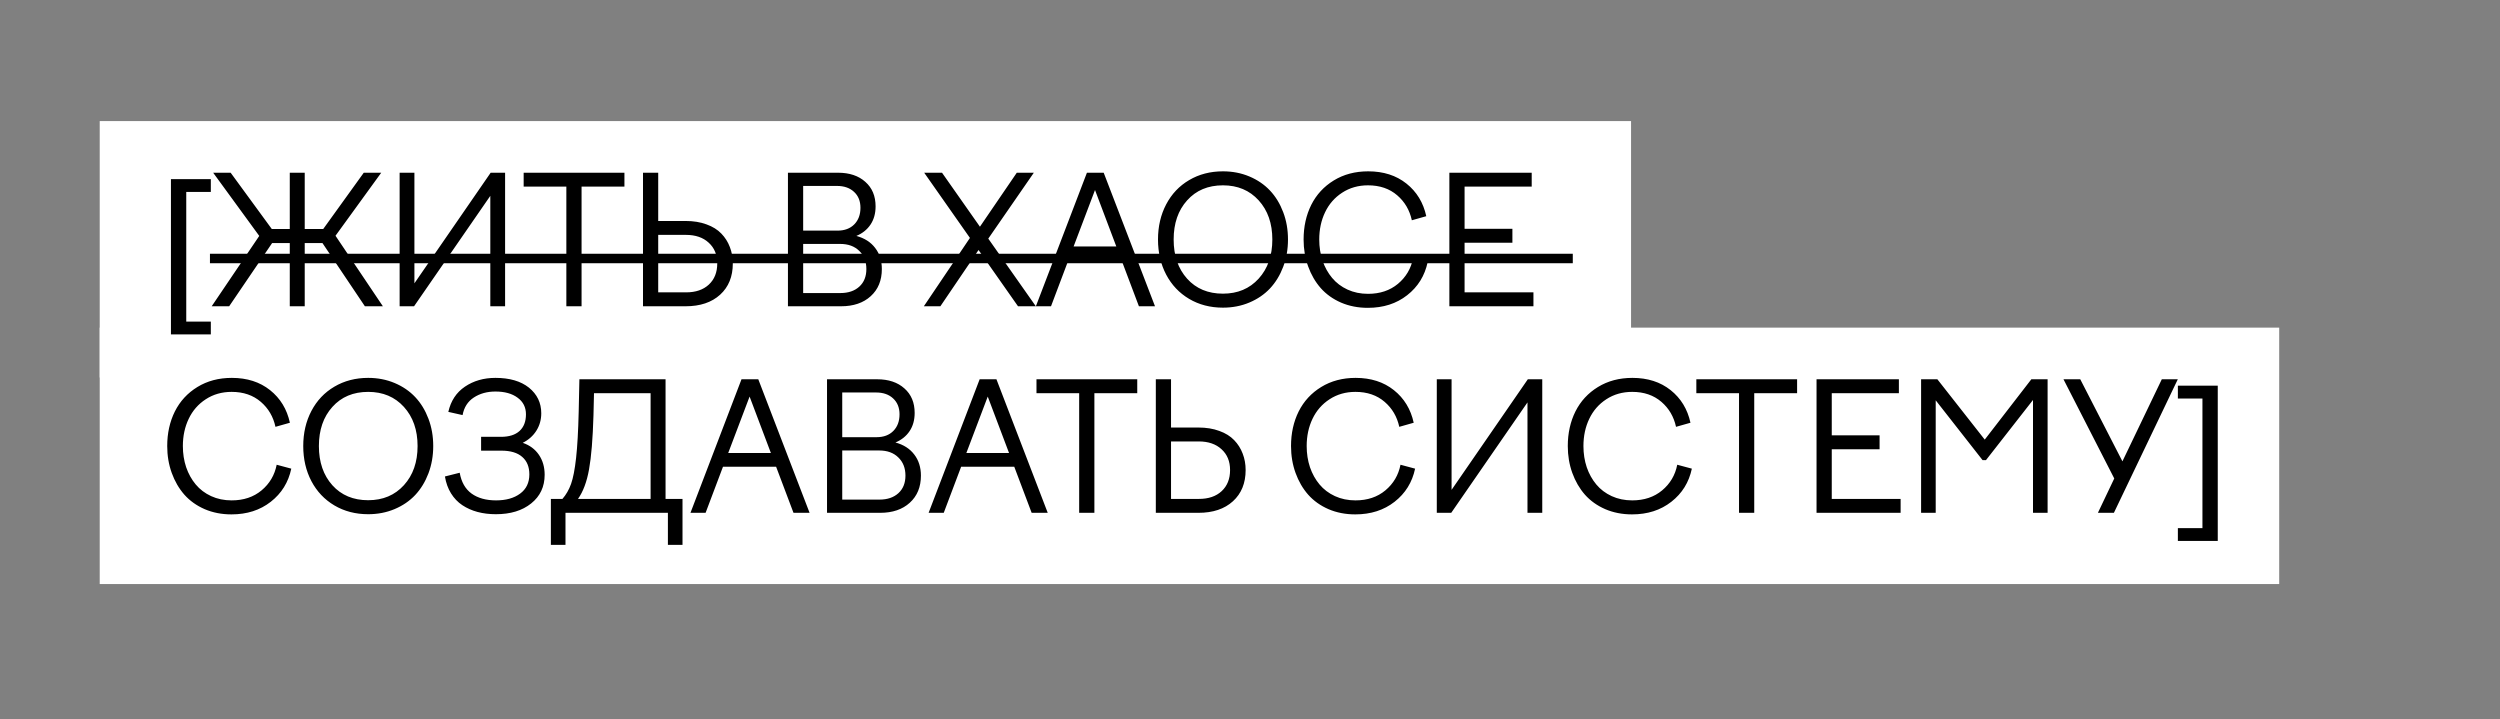 <?xml version="1.0" encoding="UTF-8"?> <svg xmlns="http://www.w3.org/2000/svg" width="351" height="101" viewBox="0 0 351 101" fill="none"><rect x="0" y="0" width="351" height="101" fill="#808080" stroke="none"/> <g clip-path="url(#clip0_2083_11247)"> <path d="M32 35H211" stroke="white" stroke-width="36" stroke-linecap="square"></path> <path d="M32 64H302" stroke="white" stroke-width="36" stroke-linecap="square"></path> <path d="M29.6 46.95H24V25.15H29.6V26.95H26.15V45.15H29.6V46.95ZM40.684 24.25H42.783V32.148H45.383L51.072 24.25H53.525L47.105 33.1L53.757 43H51.23L45.273 34.126H42.783V43H40.684V34.126H38.206L32.175 43H29.722L36.399 33.124L29.929 24.25H32.383L38.157 32.148H40.684V24.25ZM58.134 43H56.108V24.25H58.183V39.777L68.889 24.25H70.915V43H68.84V27.497L58.134 43ZM81.652 43H79.516V26.203H73.522V24.25H87.67V26.203H81.652V43ZM96.258 43H90.277V24.25H92.413V31.025H96.258C97.357 31.025 98.334 31.184 99.188 31.501C100.051 31.81 100.746 32.242 101.275 32.795C101.804 33.34 102.203 33.971 102.472 34.687C102.748 35.395 102.887 36.164 102.887 36.994C102.887 38.833 102.293 40.294 101.104 41.377C99.916 42.459 98.301 43 96.258 43ZM96.307 32.978H92.413V41.047H96.332C97.674 41.047 98.736 40.685 99.518 39.96C100.307 39.228 100.702 38.239 100.702 36.994C100.702 35.773 100.303 34.801 99.505 34.077C98.716 33.344 97.65 32.978 96.307 32.978ZM118.086 43H110.627V24.25H117.659C119.262 24.25 120.54 24.677 121.492 25.532C122.452 26.378 122.932 27.526 122.932 28.974C122.932 29.967 122.696 30.817 122.224 31.525C121.752 32.233 121.089 32.766 120.234 33.124C121.374 33.434 122.253 33.995 122.871 34.809C123.498 35.623 123.811 36.612 123.811 37.775C123.811 39.37 123.29 40.64 122.249 41.584C121.215 42.528 119.827 43 118.086 43ZM117.512 26.105H112.764V32.38H117.585C118.578 32.38 119.364 32.087 119.941 31.501C120.519 30.915 120.808 30.138 120.808 29.169C120.808 28.234 120.507 27.489 119.905 26.936C119.311 26.382 118.513 26.105 117.512 26.105ZM117.964 34.248H112.764V41.145H117.988C119.103 41.145 119.99 40.843 120.649 40.241C121.309 39.639 121.638 38.817 121.638 37.775C121.638 36.717 121.305 35.867 120.637 35.224C119.978 34.573 119.087 34.248 117.964 34.248ZM129.757 24.25H132.26L137.582 31.831L142.758 24.25H145.15L138.754 33.503L145.431 43H142.929L137.387 35.102L132.028 43H129.708L136.178 33.405L129.757 24.25ZM147.562 43H145.438L152.604 24.25H154.959L162.162 43H159.903L157.462 36.53H150.003L147.562 43ZM153.739 26.679L150.736 34.602H156.729L153.739 26.679ZM163.731 38.557C162.966 37.1 162.583 35.456 162.583 33.625C162.583 31.794 162.966 30.15 163.731 28.693C164.496 27.237 165.57 26.101 166.954 25.288C168.345 24.466 169.928 24.055 171.702 24.055C173.037 24.055 174.274 24.295 175.413 24.775C176.552 25.255 177.517 25.914 178.306 26.752C179.096 27.591 179.714 28.604 180.162 29.792C180.609 30.972 180.833 32.25 180.833 33.625C180.833 34.992 180.609 36.27 180.162 37.458C179.714 38.638 179.096 39.651 178.306 40.498C177.517 41.336 176.552 41.995 175.413 42.475C174.274 42.955 173.037 43.195 171.702 43.195C169.928 43.195 168.345 42.784 166.954 41.962C165.57 41.141 164.496 40.005 163.731 38.557ZM176.719 39.118C177.997 37.71 178.636 35.879 178.636 33.625C178.636 31.371 177.997 29.54 176.719 28.132C175.442 26.724 173.769 26.02 171.702 26.02C169.611 26.02 167.934 26.724 166.673 28.132C165.411 29.532 164.781 31.363 164.781 33.625C164.781 35.887 165.411 37.722 166.673 39.13C167.934 40.53 169.611 41.23 171.702 41.23C173.769 41.23 175.442 40.526 176.719 39.118ZM185.222 33.625C185.222 34.683 185.377 35.676 185.686 36.603C186.003 37.523 186.451 38.329 187.029 39.02C187.607 39.712 188.327 40.258 189.189 40.656C190.06 41.055 191.021 41.254 192.07 41.254C193.747 41.254 195.146 40.786 196.27 39.851C197.401 38.907 198.109 37.706 198.394 36.249L200.444 36.799C200.037 38.719 199.077 40.27 197.563 41.45C196.058 42.63 194.219 43.22 192.046 43.22C190.679 43.22 189.425 42.976 188.286 42.487C187.147 41.991 186.195 41.311 185.43 40.449C184.673 39.586 184.083 38.569 183.66 37.397C183.236 36.225 183.025 34.968 183.025 33.625C183.025 31.826 183.383 30.207 184.099 28.767C184.823 27.326 185.877 26.183 187.261 25.336C188.652 24.482 190.264 24.055 192.095 24.055C194.235 24.055 196.025 24.628 197.466 25.776C198.906 26.923 199.834 28.449 200.249 30.354L198.223 30.927C197.913 29.503 197.23 28.335 196.172 27.424C195.09 26.488 193.722 26.02 192.07 26.02C190.703 26.02 189.491 26.366 188.433 27.058C187.383 27.741 186.585 28.657 186.04 29.804C185.495 30.944 185.222 32.217 185.222 33.625ZM215.295 43H203.491V24.25H215.051V26.203H205.627V32.123H212.341V34.077H205.627V41.047H215.295V43ZM25.674 62.625C25.674 63.683 25.829 64.676 26.138 65.603C26.456 66.523 26.903 67.329 27.481 68.02C28.059 68.712 28.779 69.257 29.642 69.656C30.512 70.055 31.473 70.254 32.523 70.254C34.199 70.254 35.599 69.787 36.722 68.851C37.853 67.907 38.561 66.706 38.846 65.249L40.897 65.799C40.49 67.719 39.529 69.27 38.016 70.45C36.51 71.63 34.671 72.22 32.498 72.22C31.131 72.22 29.878 71.976 28.738 71.487C27.599 70.991 26.647 70.311 25.882 69.449C25.125 68.586 24.535 67.569 24.112 66.397C23.689 65.225 23.477 63.968 23.477 62.625C23.477 60.827 23.835 59.207 24.551 57.767C25.276 56.326 26.329 55.183 27.713 54.336C29.105 53.482 30.716 53.055 32.547 53.055C34.687 53.055 36.477 53.628 37.918 54.776C39.358 55.923 40.286 57.449 40.701 59.353L38.675 59.927C38.366 58.503 37.682 57.335 36.624 56.424C35.542 55.488 34.175 55.02 32.523 55.02C31.155 55.02 29.943 55.366 28.885 56.058C27.835 56.741 27.037 57.657 26.492 58.804C25.947 59.944 25.674 61.217 25.674 62.625ZM43.723 67.557C42.958 66.1 42.576 64.456 42.576 62.625C42.576 60.794 42.958 59.15 43.723 57.693C44.488 56.237 45.562 55.101 46.946 54.288C48.337 53.466 49.92 53.055 51.694 53.055C53.029 53.055 54.266 53.295 55.405 53.775C56.545 54.255 57.509 54.914 58.298 55.752C59.088 56.591 59.706 57.604 60.154 58.792C60.601 59.972 60.825 61.25 60.825 62.625C60.825 63.992 60.601 65.27 60.154 66.458C59.706 67.638 59.088 68.651 58.298 69.498C57.509 70.336 56.545 70.995 55.405 71.475C54.266 71.955 53.029 72.195 51.694 72.195C49.92 72.195 48.337 71.784 46.946 70.962C45.562 70.141 44.488 69.005 43.723 67.557ZM56.711 68.118C57.989 66.71 58.628 64.879 58.628 62.625C58.628 60.371 57.989 58.54 56.711 57.132C55.434 55.724 53.761 55.02 51.694 55.02C49.603 55.02 47.926 55.724 46.665 57.132C45.404 58.532 44.773 60.363 44.773 62.625C44.773 64.887 45.404 66.722 46.665 68.13C47.926 69.53 49.603 70.23 51.694 70.23C53.761 70.23 55.434 69.526 56.711 68.118ZM69.621 72.195C68.693 72.195 67.835 72.09 67.045 71.878C66.256 71.666 65.544 71.349 64.909 70.926C64.274 70.503 63.745 69.949 63.322 69.266C62.899 68.582 62.614 67.793 62.468 66.897L64.543 66.373C64.771 67.683 65.328 68.659 66.215 69.302C67.102 69.937 68.246 70.254 69.645 70.254C71.045 70.254 72.172 69.937 73.027 69.302C73.889 68.668 74.321 67.768 74.321 66.605C74.321 65.546 73.987 64.729 73.32 64.151C72.661 63.565 71.684 63.272 70.39 63.272H67.546V61.331H70.341C71.472 61.331 72.339 61.058 72.941 60.513C73.544 59.96 73.845 59.178 73.845 58.169C73.845 57.185 73.454 56.408 72.673 55.838C71.9 55.26 70.862 54.971 69.56 54.971C68.388 54.971 67.375 55.252 66.52 55.813C65.674 56.367 65.149 57.189 64.946 58.279L62.944 57.828C63.294 56.281 64.071 55.101 65.275 54.288C66.488 53.466 67.916 53.055 69.56 53.055C71.546 53.055 73.112 53.51 74.26 54.422C75.415 55.358 75.993 56.558 75.993 58.023C75.993 58.926 75.765 59.74 75.31 60.464C74.854 61.189 74.215 61.758 73.393 62.173C74.37 62.507 75.126 63.069 75.664 63.858C76.201 64.647 76.469 65.579 76.469 66.653C76.469 68.33 75.838 69.672 74.577 70.682C73.324 71.691 71.672 72.195 69.621 72.195ZM79.394 76.504H77.343V70.047H78.966C79.479 69.461 79.882 68.761 80.175 67.947C80.468 67.125 80.704 65.909 80.883 64.297C81.062 62.686 81.184 60.521 81.249 57.803L81.347 53.25H93.444V70.047H95.824V76.504H93.773V72H79.394V76.504ZM83.397 55.203L83.324 58.304C83.227 61.616 83.019 64.147 82.702 65.897C82.392 67.638 81.876 69.022 81.151 70.047H91.344V55.203H83.397ZM99.066 72H96.942L104.107 53.25H106.463L113.666 72H111.407L108.966 65.53H101.507L99.066 72ZM105.243 55.679L102.24 63.602H108.233L105.243 55.679ZM123.572 72H116.114V53.25H123.145C124.748 53.25 126.026 53.677 126.978 54.532C127.938 55.378 128.418 56.526 128.418 57.974C128.418 58.967 128.182 59.817 127.71 60.525C127.238 61.233 126.575 61.766 125.721 62.124C126.86 62.434 127.739 62.995 128.357 63.809C128.984 64.623 129.297 65.612 129.297 66.775C129.297 68.37 128.777 69.64 127.735 70.584C126.701 71.528 125.314 72 123.572 72ZM122.999 55.105H118.25V61.38H123.072C124.065 61.38 124.85 61.087 125.428 60.501C126.006 59.915 126.294 59.138 126.294 58.169C126.294 57.234 125.993 56.489 125.391 55.935C124.797 55.382 124 55.105 122.999 55.105ZM123.45 63.248H118.25V70.144H123.475C124.59 70.144 125.477 69.843 126.136 69.241C126.795 68.639 127.125 67.817 127.125 66.775C127.125 65.717 126.791 64.867 126.124 64.224C125.464 63.573 124.573 63.248 123.45 63.248ZM132.502 72H130.378L137.544 53.25H139.9L147.102 72H144.844L142.402 65.53H134.944L132.502 72ZM138.679 55.679L135.676 63.602H141.67L138.679 55.679ZM153.652 72H151.516V55.203H145.522V53.25H159.67V55.203H153.652V72ZM168.258 72H162.277V53.25H164.413V60.025H168.258C169.357 60.025 170.333 60.184 171.188 60.501C172.051 60.81 172.746 61.242 173.275 61.795C173.804 62.34 174.203 62.971 174.472 63.687C174.748 64.395 174.887 65.164 174.887 65.994C174.887 67.833 174.293 69.294 173.104 70.376C171.916 71.459 170.301 72 168.258 72ZM168.307 61.978H164.413V70.047H168.332C169.674 70.047 170.736 69.685 171.518 68.96C172.307 68.228 172.702 67.239 172.702 65.994C172.702 64.773 172.303 63.801 171.505 63.077C170.716 62.344 169.65 61.978 168.307 61.978ZM183.458 62.625C183.458 63.683 183.612 64.676 183.921 65.603C184.239 66.523 184.686 67.329 185.264 68.02C185.842 68.712 186.562 69.257 187.425 69.656C188.296 70.055 189.256 70.254 190.306 70.254C191.982 70.254 193.382 69.787 194.505 68.851C195.636 67.907 196.344 66.706 196.629 65.249L198.68 65.799C198.273 67.719 197.312 69.27 195.799 70.45C194.293 71.63 192.454 72.22 190.281 72.22C188.914 72.22 187.661 71.976 186.521 71.487C185.382 70.991 184.43 70.311 183.665 69.449C182.908 68.586 182.318 67.569 181.895 66.397C181.472 65.225 181.26 63.968 181.26 62.625C181.26 60.827 181.618 59.207 182.334 57.767C183.059 56.326 184.113 55.183 185.496 54.336C186.888 53.482 188.499 53.055 190.33 53.055C192.47 53.055 194.261 53.628 195.701 54.776C197.142 55.923 198.069 57.449 198.484 59.353L196.458 59.927C196.149 58.503 195.465 57.335 194.407 56.424C193.325 55.488 191.958 55.02 190.306 55.02C188.938 55.02 187.726 55.366 186.668 56.058C185.618 56.741 184.821 57.657 184.275 58.804C183.73 59.944 183.458 61.217 183.458 62.625ZM203.752 72H201.726V53.25H203.801V68.777L214.507 53.25H216.533V72H214.458V56.497L203.752 72ZM222.314 62.625C222.314 63.683 222.469 64.676 222.778 65.603C223.095 66.523 223.543 67.329 224.121 68.02C224.698 68.712 225.419 69.257 226.281 69.656C227.152 70.055 228.112 70.254 229.162 70.254C230.839 70.254 232.238 69.787 233.361 68.851C234.493 67.907 235.201 66.706 235.485 65.249L237.536 65.799C237.129 67.719 236.169 69.27 234.655 70.45C233.15 71.63 231.311 72.22 229.138 72.22C227.771 72.22 226.517 71.976 225.378 71.487C224.239 70.991 223.286 70.311 222.521 69.449C221.765 68.586 221.175 67.569 220.751 66.397C220.328 65.225 220.117 63.968 220.117 62.625C220.117 60.827 220.475 59.207 221.191 57.767C221.915 56.326 222.969 55.183 224.353 54.336C225.744 53.482 227.355 53.055 229.187 53.055C231.327 53.055 233.117 53.628 234.558 54.776C235.998 55.923 236.926 57.449 237.341 59.353L235.314 59.927C235.005 58.503 234.322 57.335 233.264 56.424C232.181 55.488 230.814 55.02 229.162 55.02C227.795 55.02 226.582 55.366 225.524 56.058C224.475 56.741 223.677 57.657 223.132 58.804C222.587 59.944 222.314 61.217 222.314 62.625ZM246.295 72H244.159V55.203H238.166V53.25H252.313V55.203H246.295V72ZM266.847 72H255.042V53.25H266.603V55.203H257.179V61.123H263.893V63.077H257.179V70.047H266.847V72ZM271.773 72H269.722V53.25H272.005L278.658 61.722L285.201 53.25H287.483V72H285.433V56.155L278.829 64.603H278.353L271.773 56.204V72ZM296.792 72H294.546L296.841 67.178L289.712 53.25H292.068L297.988 64.773L303.518 53.25H305.764L296.792 72ZM305.773 74.15H309.223V55.95H305.773V54.15H311.373V75.95H305.773V74.15Z" fill="black"></path> <path d="M29.477 35.627H220.819V36.958H29.477V35.627Z" fill="black"></path> </g> <defs> <clipPath id="clip0_2083_11247"> <rect width="351" height="101" fill="white"></rect> </clipPath> </defs> </svg> 